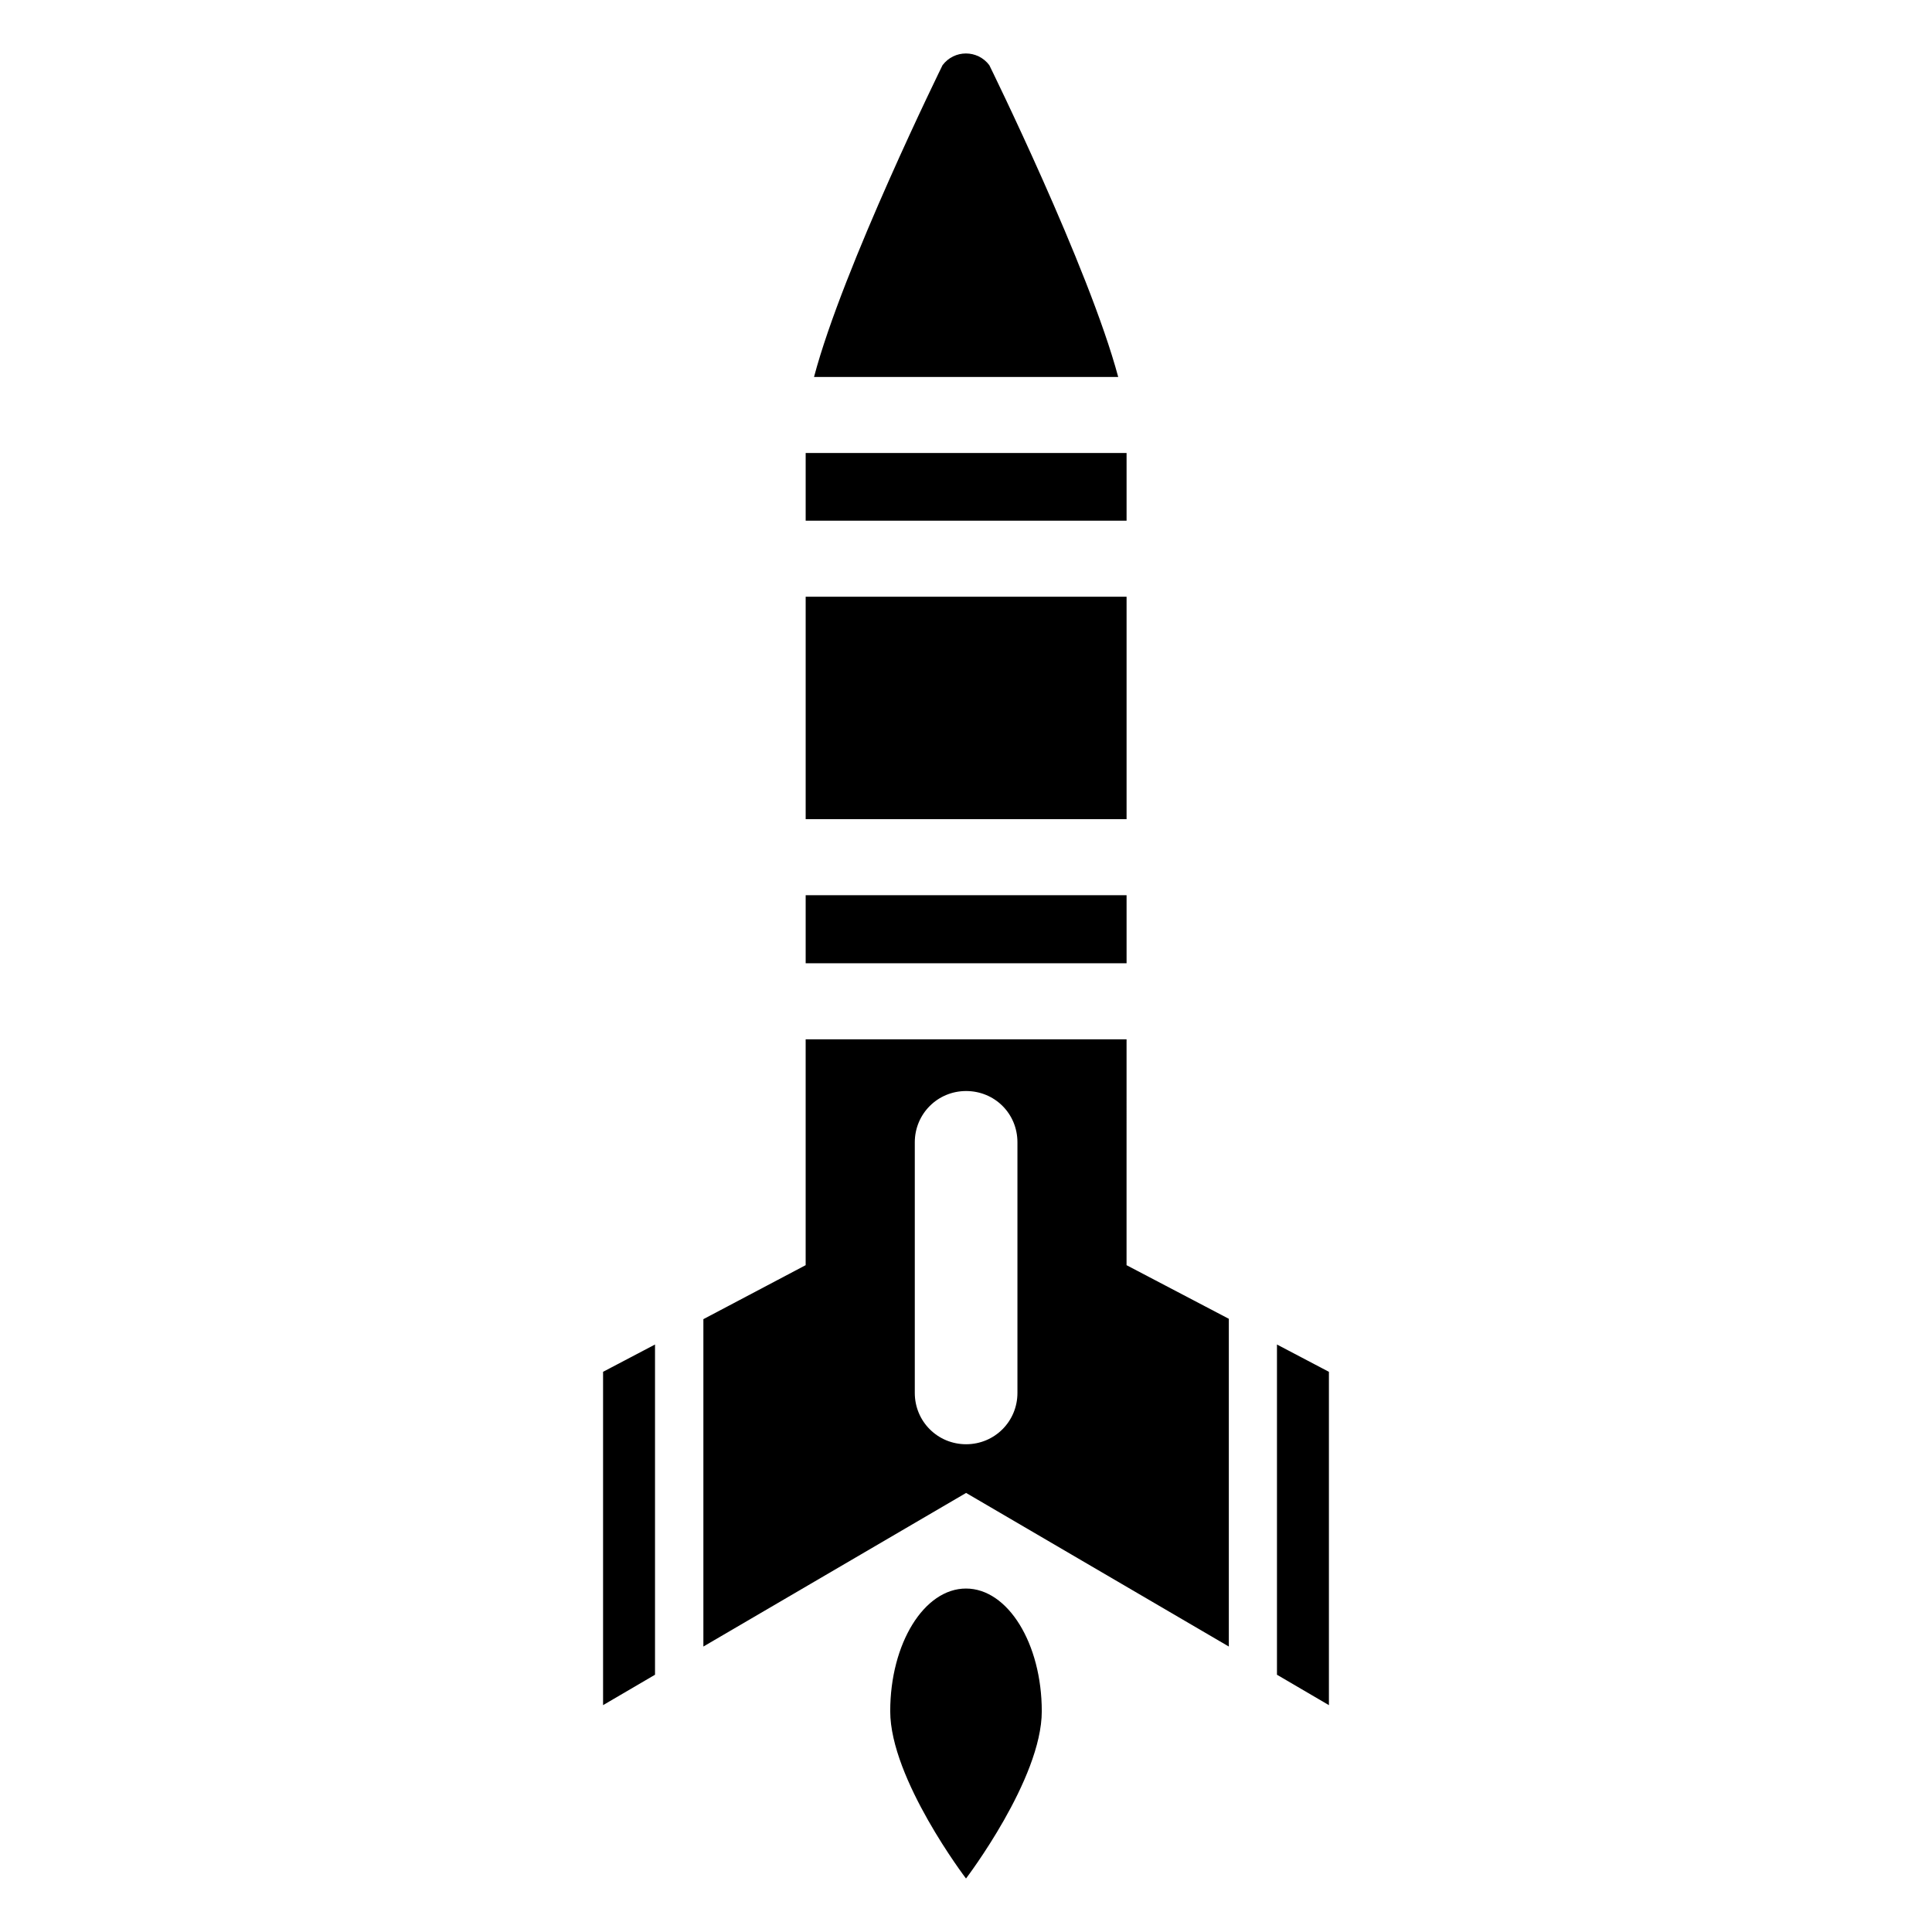 <?xml version="1.0" encoding="UTF-8"?>
<!-- Uploaded to: ICON Repo, www.iconrepo.com, Generator: ICON Repo Mixer Tools -->
<svg fill="#000000" width="800px" height="800px" version="1.1" viewBox="144 144 512 512" xmlns="http://www.w3.org/2000/svg">
 <g>
  <path d="m303.82 595.88 13.766-8.059v-87.512l-13.766 7.234z"/>
  <path d="m357.51 264.05h85.043v17.938h-85.043z"/>
  <path d="m406.18 161.27c-3.125-4.133-9.27-4.133-12.395 0 0 0-26.398 53.605-34.059 82.625h80.609c-7.758-29.02-34.156-82.625-34.156-82.625z"/>
  <path d="m442.55 419.43h-85.043v59.852l-27.105 14.309v86.758l69.625-40.707 69.625 40.707v-86.855l-27.105-14.207zm-28.918 93.707c0 7.559-6.047 13.602-13.602 13.602-7.559 0-13.602-6.047-13.602-13.602v-66.402c0-7.559 6.047-13.602 13.602-13.602 7.547 0 13.602 5.953 13.602 13.602z"/>
  <path d="m357.51 302.14h85.043v58.945h-85.043z"/>
  <path d="m357.51 381.24h85.043v18.035h-85.043z"/>
  <path d="m482.41 500.31v87.512l13.766 8.059v-88.336z"/>
  <path d="m400 564.98c-11.094 0-20.082 14.559-20.082 32.516s20.082 44.328 20.082 44.328 20.082-26.359 20.082-44.316-8.988-32.527-20.082-32.527z"/>
 </g>
</svg>